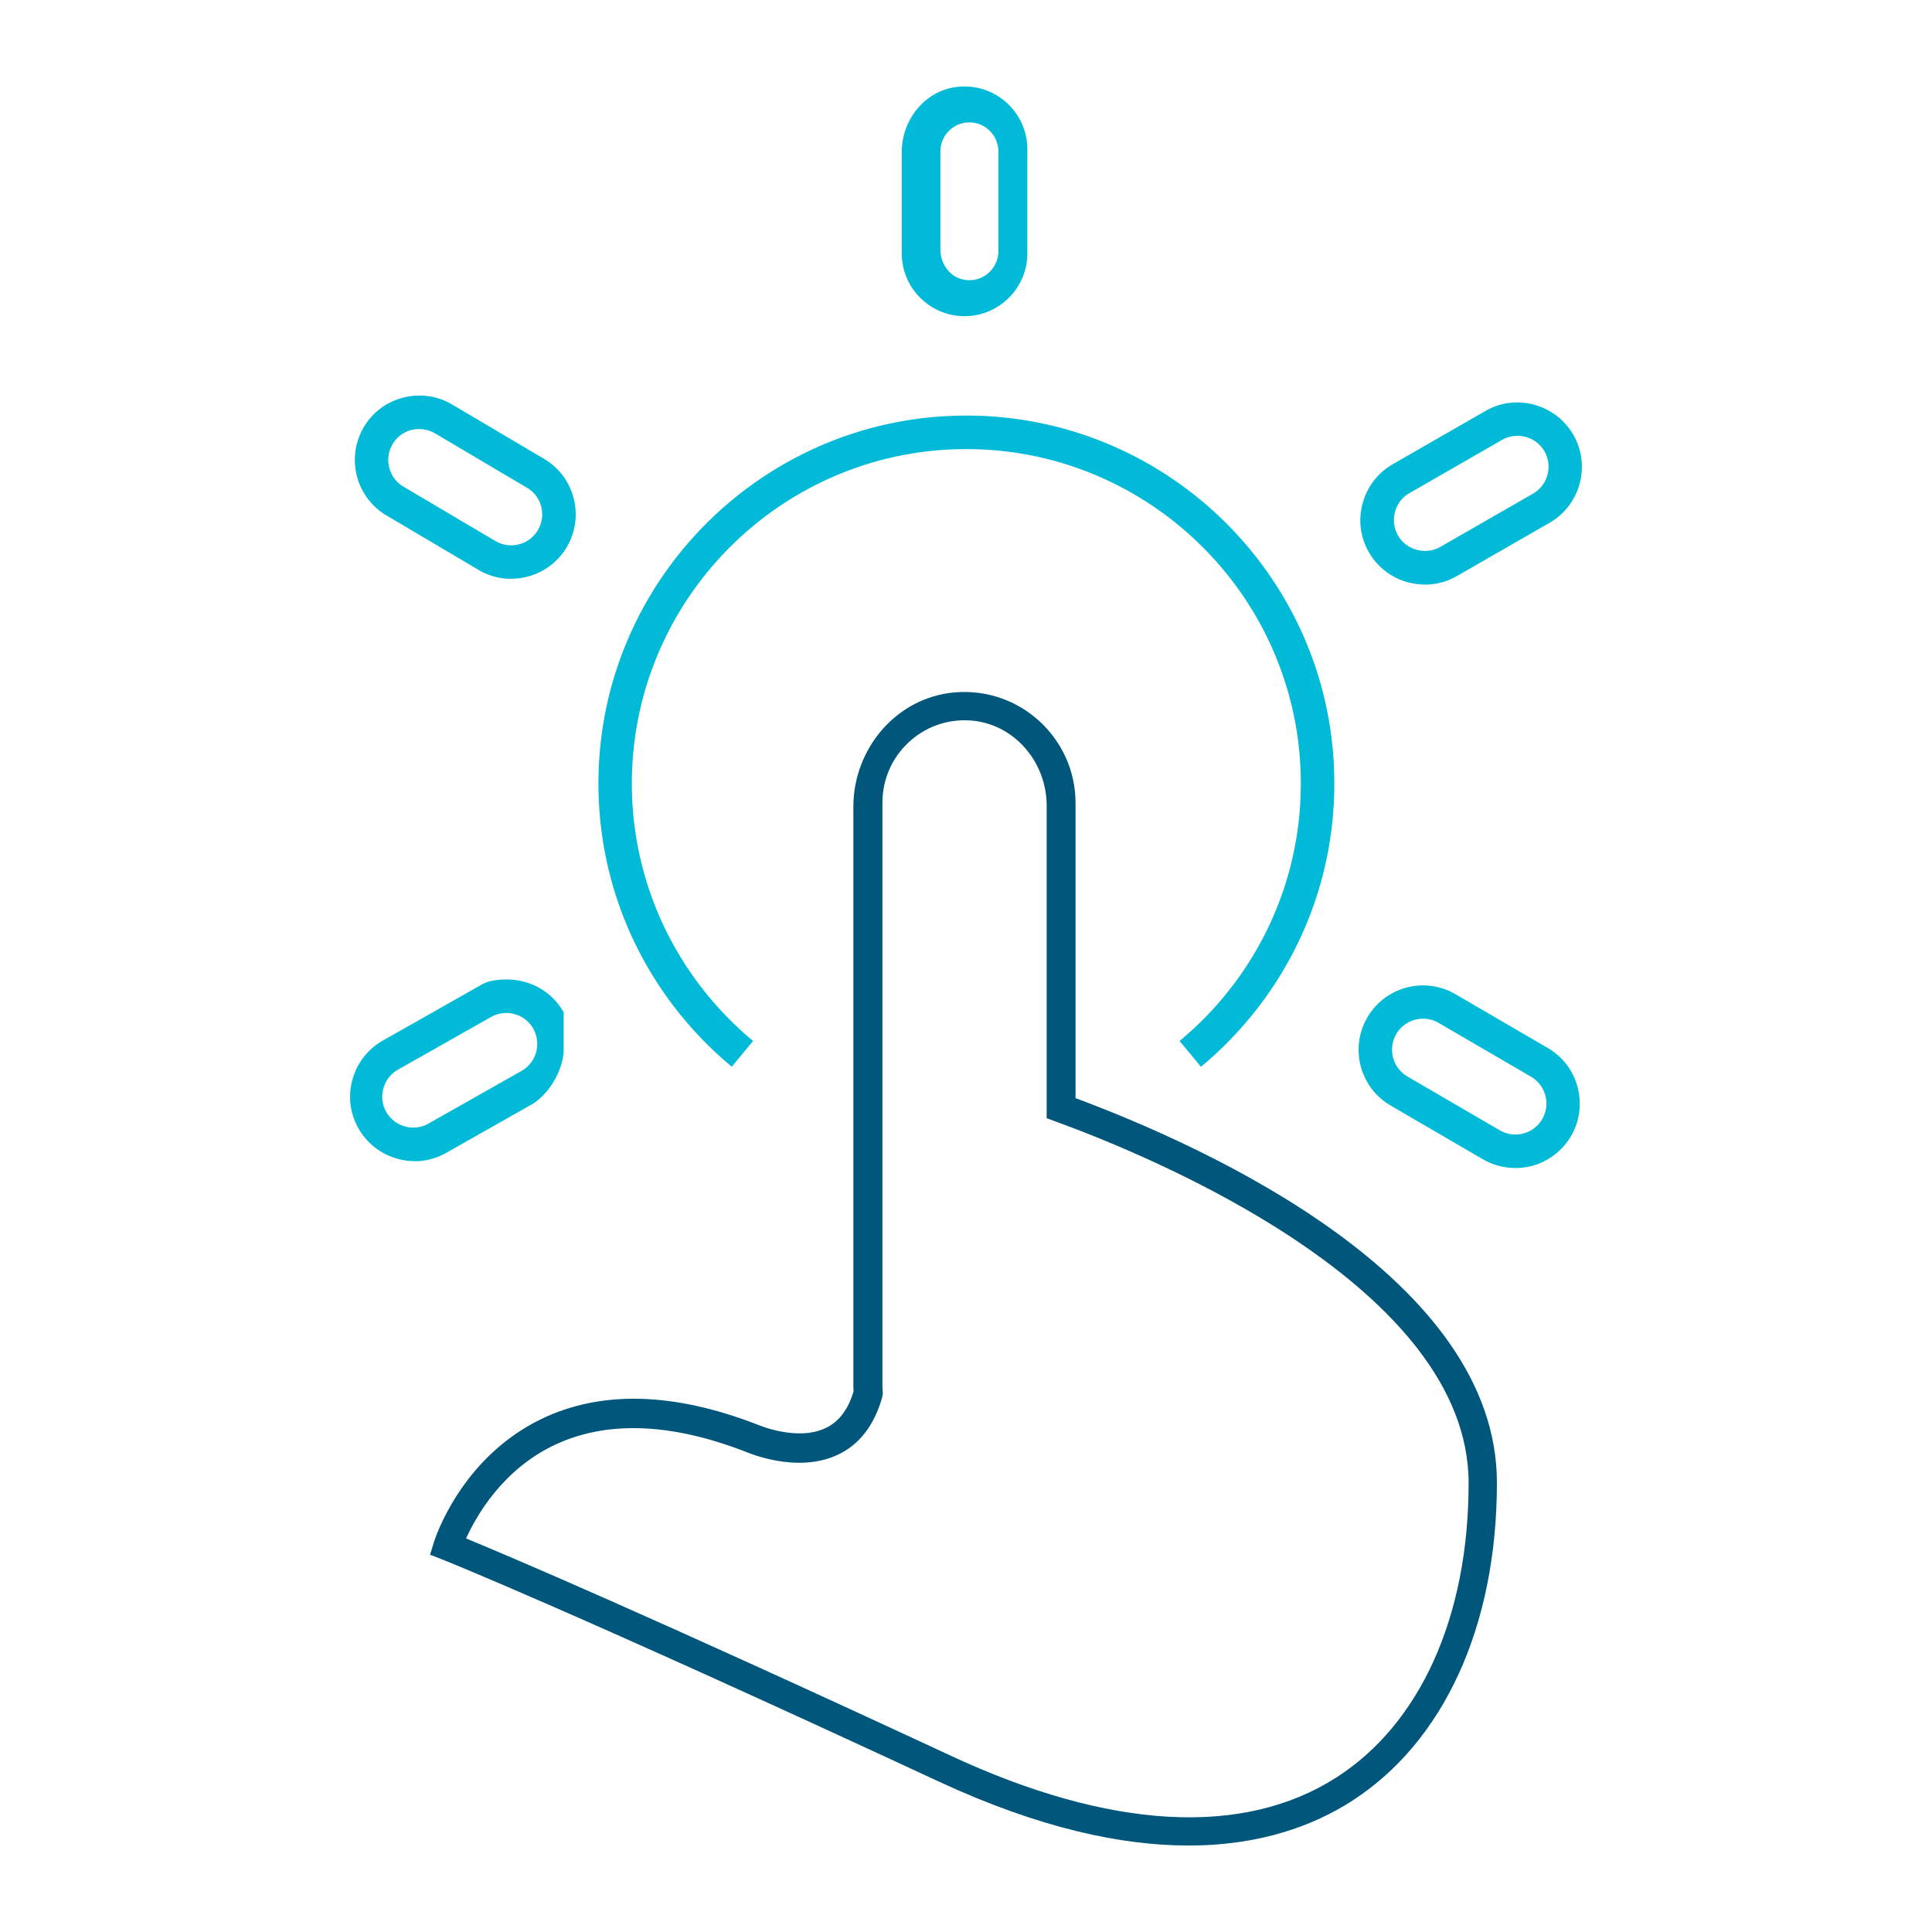 <svg xmlns="http://www.w3.org/2000/svg" viewBox="0 0 200 200"><path d="M48.25 159.26c4.29 1.77 18.9 7.95 50.17 22.49 16.44 7.65 30.24 8.43 39.88 2.28 8.73-5.57 13.73-16.68 13.73-30.5 0-20.28-32.68-33.76-42.69-37.41l-.99-.36V83.39c0-4.54-3.42-8.53-7.95-8.81-4.93-.31-9.05 3.61-9.05 8.48v60.46c0 .15.01.31.02.46l.02.26-.06.39c-.84 2.96-2.39 4.93-4.63 5.98-4.22 1.97-9.3-.24-9.52-.33-7.77-3.01-14.47-3.24-19.85-.66-5.36 2.57-8.06 7.37-9.09 9.66Zm74.79 31.79c-6.85 0-15.39-1.76-25.89-6.64-37.9-17.61-51.2-22.91-51.33-22.96l-1.3-.51.41-1.33c.11-.35 2.78-8.69 11.12-12.72 6.16-2.97 13.67-2.78 22.32.57.11.04 4.12 1.78 7.08.38 1.39-.65 2.34-1.9 2.91-3.8-.01-.21-.02-.37-.02-.53V83.52c0-6.02 4.45-11.3 10.44-11.84 6.81-.61 12.56 4.76 12.56 11.45v30.55c13.9 5.18 43.62 18.73 43.62 39.82 0 14.84-5.5 26.87-15.1 32.99-3.84 2.45-9.33 4.56-16.83 4.56Z" style="fill:#00577b;stroke-width:0"/><path d="M100.35 12.67c-1.65 0-3 1.35-3 3v10.17c0 1.48 1 2.87 2.46 3.12 1.89.33 3.54-1.12 3.54-2.95V15.67c0-1.65-1.35-3-3-3Zm-.5 20.06c-3.58 0-6.5-2.92-6.5-6.5v-10.5c0-3.33 2.39-6.33 5.69-6.73 3.94-.48 7.31 2.6 7.31 6.45v10.78c0 3.58-2.92 6.5-6.5 6.5Zm57.22 12.39c-.55 0-1.1.14-1.58.42l-9.59 5.51c-.74.42-1.27 1.12-1.49 1.95-.22.83-.11 1.7.31 2.43.42.74 1.12 1.27 1.95 1.49.83.22 1.7.11 2.44-.31l9.59-5.51a3.216 3.216 0 0 0 1.18-4.38 3.156 3.156 0 0 0-1.95-1.49c-.28-.08-.57-.11-.85-.11Zm-9.56 15.39c-.59 0-1.18-.08-1.76-.23a6.625 6.625 0 0 1-4.04-3.11 6.581 6.581 0 0 1-.65-5.06 6.672 6.672 0 0 1 3.11-4.05l9.59-5.51a6.581 6.581 0 0 1 5.06-.65c1.72.47 3.16 1.57 4.05 3.11 1.83 3.19.73 7.27-2.46 9.11l-9.59 5.51c-1.02.59-2.15.89-3.3.89Zm-2.97 46.54c-.89 1.53-.37 3.5 1.16 4.39l9.56 5.57c1.53.89 3.5.37 4.39-1.16.89-1.53.37-3.5-1.16-4.39l-9.56-5.57a3.22 3.22 0 0 0-4.39 1.15Zm12.32 13.86c-1.14 0-2.29-.29-3.35-.9l-9.56-5.57c-3.18-1.85-4.25-5.94-2.4-9.12a6.665 6.665 0 0 1 9.12-2.4l9.56 5.57c3.18 1.85 4.25 5.95 2.4 9.12a6.692 6.692 0 0 1-5.78 3.31ZM52.39 104.87c-.54 0-1.08.14-1.56.41l-9.63 5.45c-.74.42-1.28 1.11-1.51 1.94-.23.83-.13 1.69.29 2.43.42.74 1.11 1.28 1.94 1.51.84.23 1.7.12 2.44-.3l9.63-5.45a3.22 3.22 0 0 0 1.21-4.38 3.186 3.186 0 0 0-1.94-1.5c-.29-.08-.58-.12-.87-.12Zm-9.45 15.33c-.6 0-1.2-.08-1.8-.25a6.65 6.65 0 0 1-4.03-3.14 6.572 6.572 0 0 1-.62-5.06 6.65 6.65 0 0 1 3.14-4.03l10.19-5.77c.32-.18.66-.33 1.03-.4 3.21-.64 6.08.73 7.5 3.24v3.81c0 2.12-1.51 4.71-3.36 5.76l-8.79 4.98c-1.01.57-2.13.87-3.27.87Zm.47-75.79c-.27 0-.54.03-.81.1-.83.21-1.53.74-1.96 1.47-.9 1.52-.4 3.5 1.13 4.4l9.52 5.63c1.52.89 3.5.39 4.39-1.13.9-1.52.4-3.5-1.13-4.39l-9.52-5.63c-.5-.29-1.05-.44-1.62-.44Zm9.5 15.51c-1.15 0-2.32-.3-3.38-.93l-9.52-5.63c-3.17-1.87-4.22-5.97-2.35-9.14.9-1.53 2.35-2.62 4.09-3.06 1.73-.44 3.53-.19 5.05.71l9.52 5.63c3.17 1.87 4.22 5.97 2.35 9.14a6.672 6.672 0 0 1-5.75 3.27Zm22.84 50.51 2.21-2.67c-7.66-6.36-12.55-15.94-12.55-26.65 0-19.09 15.53-34.62 34.62-34.62s34.63 15.53 34.63 34.62c0 10.71-4.89 20.3-12.55 26.65l2.21 2.67c8.43-6.99 13.81-17.54 13.81-29.32 0-21-17.09-38.09-38.09-38.09S61.95 60.11 61.95 81.11c0 11.78 5.38 22.33 13.81 29.32Z" style="fill:#00bad8;stroke-width:0"/></svg>
